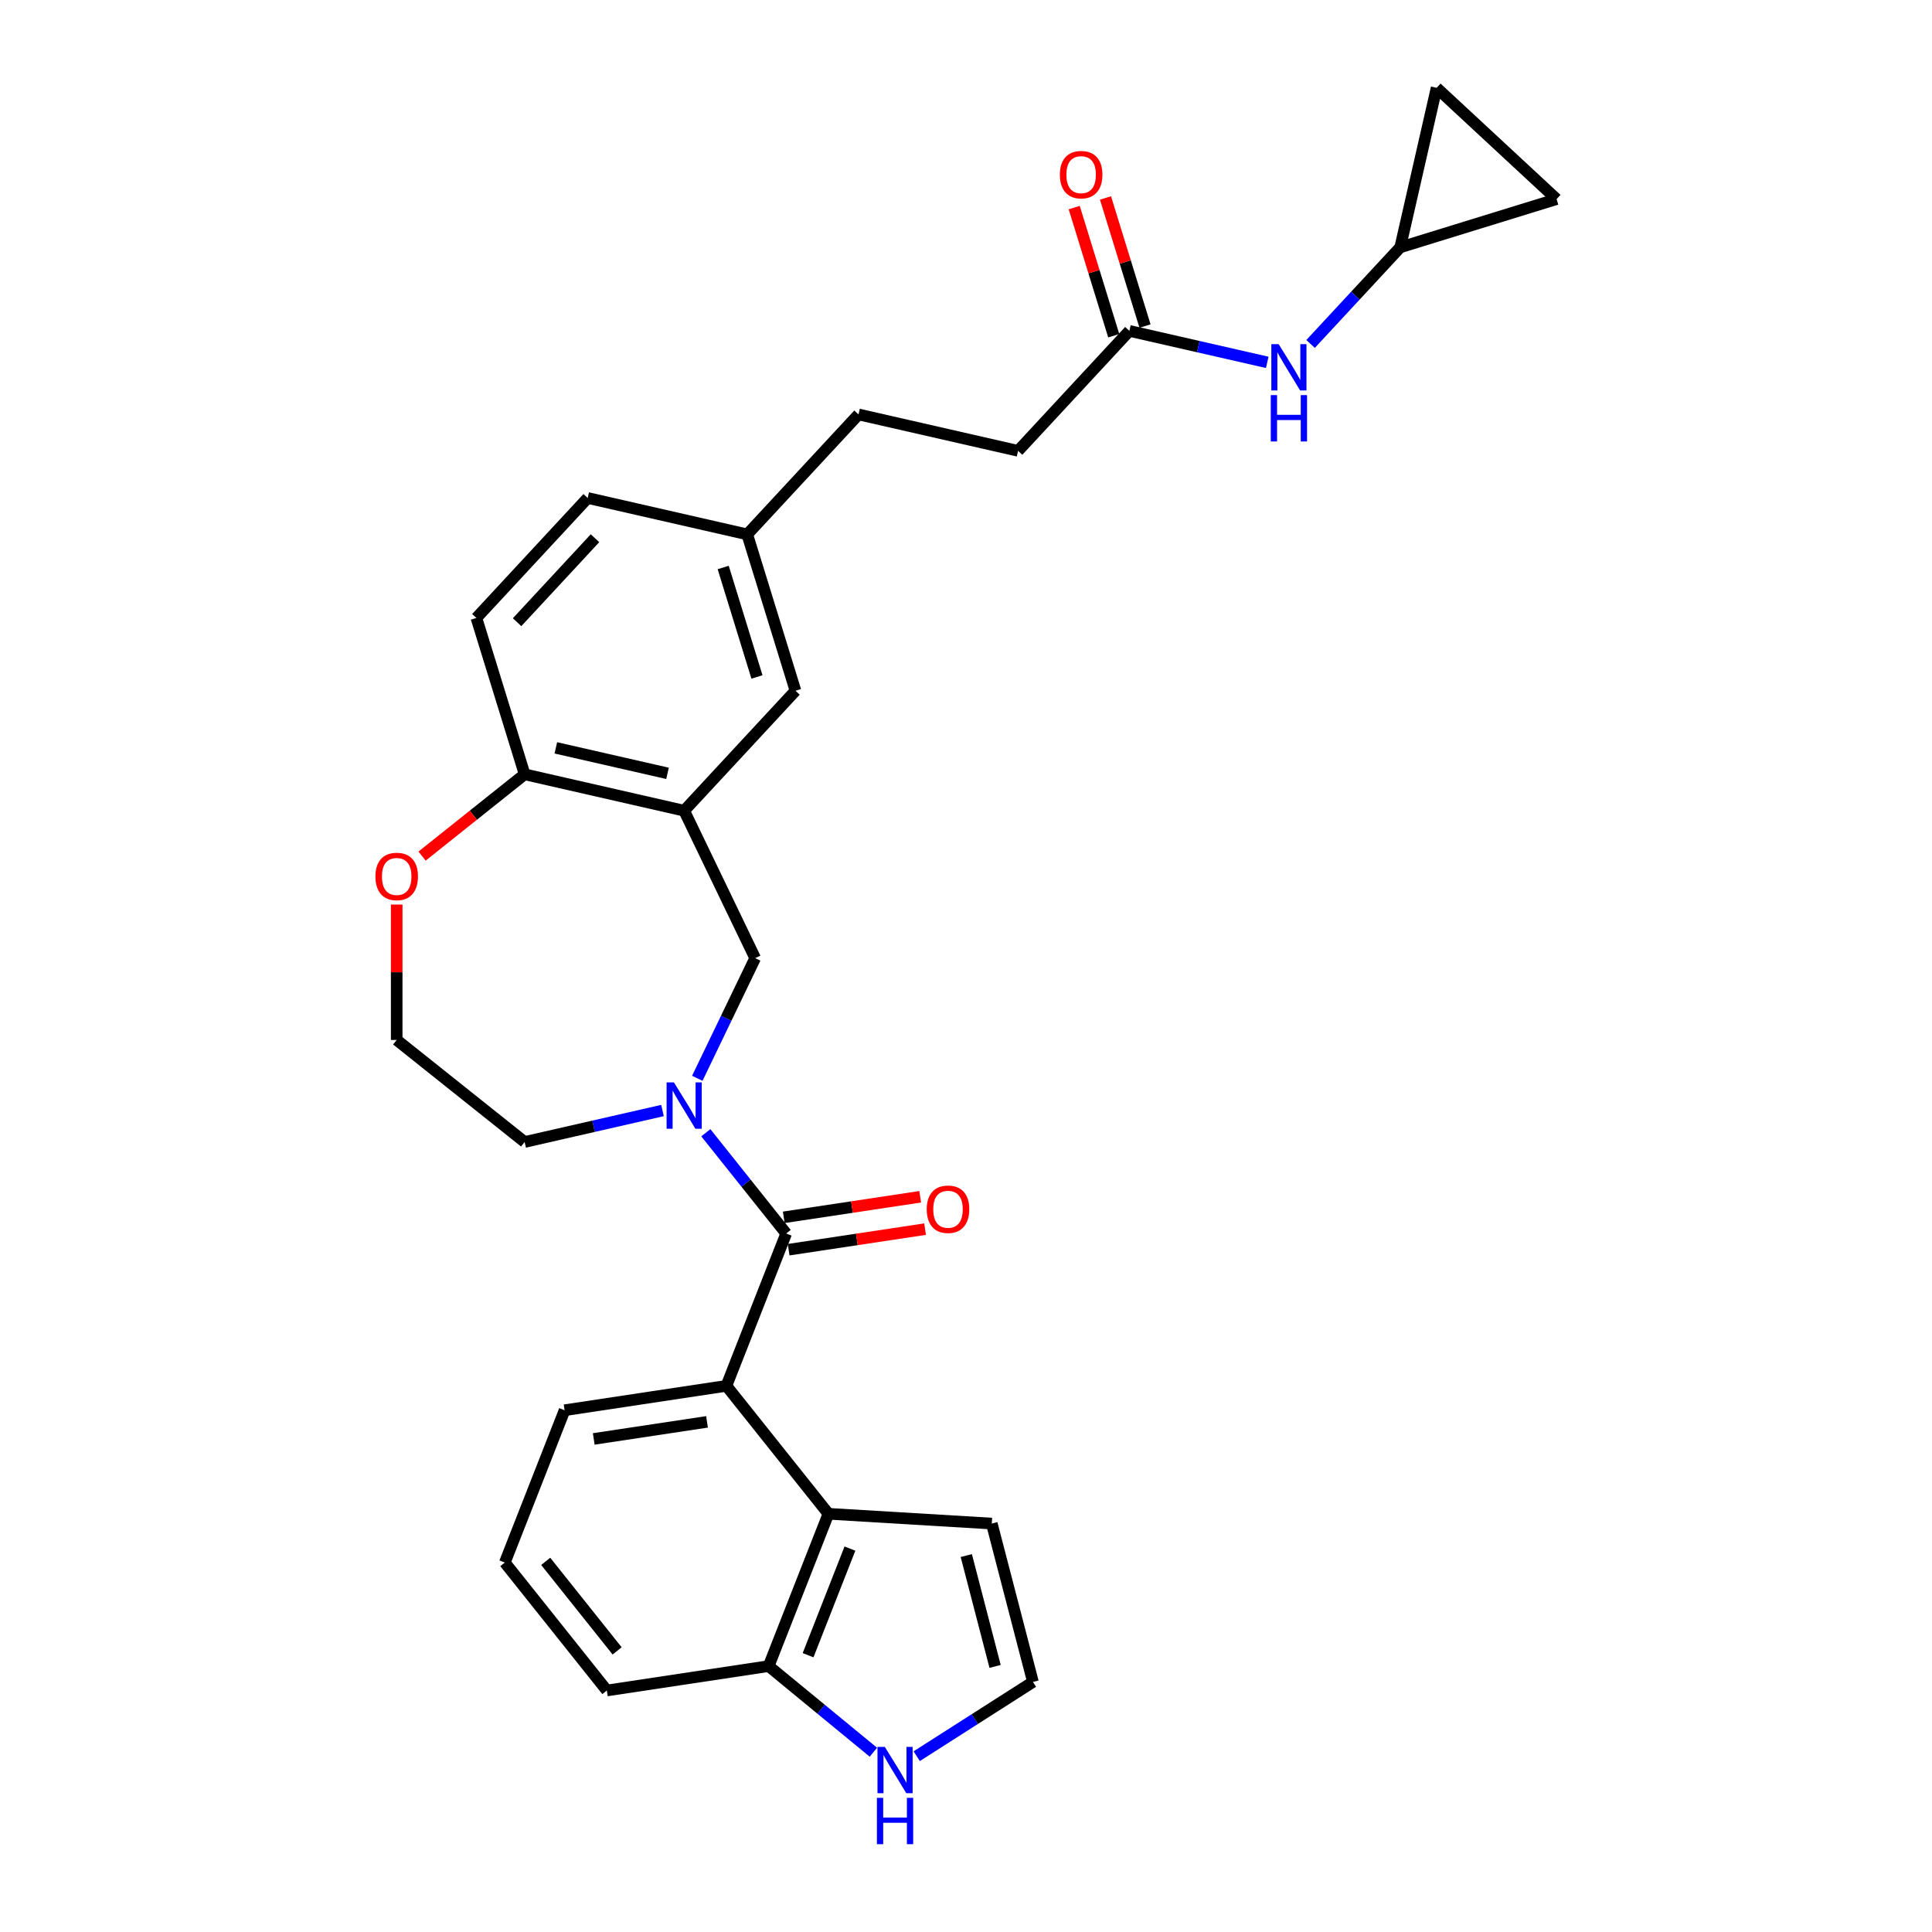 <?xml version='1.0' encoding='iso-8859-1'?>
<svg version='1.1' baseProfile='full'
              xmlns='http://www.w3.org/2000/svg'
                      xmlns:rdkit='http://www.rdkit.org/xml'
                      xmlns:xlink='http://www.w3.org/1999/xlink'
                  xml:space='preserve'
width='1000px' height='1000px' viewBox='0 0 1000 1000'>
<!-- END OF HEADER -->
<rect style='opacity:1.0;fill:#FFFFFF;stroke:none' width='1000' height='1000' x='0' y='0'> </rect>
<path class='bond-0' d='M 406.932,638.466 L 386.135,612.387' style='fill:none;fill-rule:evenodd;stroke:#000000;stroke-width:6px;stroke-linecap:butt;stroke-linejoin:miter;stroke-opacity:1' />
<path class='bond-0' d='M 386.135,612.387 L 365.338,586.308' style='fill:none;fill-rule:evenodd;stroke:#0000FF;stroke-width:6px;stroke-linecap:butt;stroke-linejoin:miter;stroke-opacity:1' />
<path class='bond-1' d='M 406.932,638.466 L 375.988,717.31' style='fill:none;fill-rule:evenodd;stroke:#000000;stroke-width:6px;stroke-linecap:butt;stroke-linejoin:miter;stroke-opacity:1' />
<path class='bond-15' d='M 408.195,646.841 L 443.507,641.519' style='fill:none;fill-rule:evenodd;stroke:#000000;stroke-width:6px;stroke-linecap:butt;stroke-linejoin:miter;stroke-opacity:1' />
<path class='bond-15' d='M 443.507,641.519 L 478.819,636.196' style='fill:none;fill-rule:evenodd;stroke:#FF0000;stroke-width:6px;stroke-linecap:butt;stroke-linejoin:miter;stroke-opacity:1' />
<path class='bond-15' d='M 405.67,630.091 L 440.982,624.768' style='fill:none;fill-rule:evenodd;stroke:#000000;stroke-width:6px;stroke-linecap:butt;stroke-linejoin:miter;stroke-opacity:1' />
<path class='bond-15' d='M 440.982,624.768 L 476.294,619.446' style='fill:none;fill-rule:evenodd;stroke:#FF0000;stroke-width:6px;stroke-linecap:butt;stroke-linejoin:miter;stroke-opacity:1' />
<path class='bond-4' d='M 360.919,558.135 L 375.896,527.035' style='fill:none;fill-rule:evenodd;stroke:#0000FF;stroke-width:6px;stroke-linecap:butt;stroke-linejoin:miter;stroke-opacity:1' />
<path class='bond-4' d='M 375.896,527.035 L 390.873,495.935' style='fill:none;fill-rule:evenodd;stroke:#000000;stroke-width:6px;stroke-linecap:butt;stroke-linejoin:miter;stroke-opacity:1' />
<path class='bond-21' d='M 342.909,574.806 L 307.229,582.949' style='fill:none;fill-rule:evenodd;stroke:#0000FF;stroke-width:6px;stroke-linecap:butt;stroke-linejoin:miter;stroke-opacity:1' />
<path class='bond-21' d='M 307.229,582.949 L 271.548,591.093' style='fill:none;fill-rule:evenodd;stroke:#000000;stroke-width:6px;stroke-linecap:butt;stroke-linejoin:miter;stroke-opacity:1' />
<path class='bond-3' d='M 375.988,717.31 L 428.797,783.53' style='fill:none;fill-rule:evenodd;stroke:#000000;stroke-width:6px;stroke-linecap:butt;stroke-linejoin:miter;stroke-opacity:1' />
<path class='bond-25' d='M 375.988,717.31 L 292.236,729.933' style='fill:none;fill-rule:evenodd;stroke:#000000;stroke-width:6px;stroke-linecap:butt;stroke-linejoin:miter;stroke-opacity:1' />
<path class='bond-25' d='M 365.95,735.954 L 307.323,744.79' style='fill:none;fill-rule:evenodd;stroke:#000000;stroke-width:6px;stroke-linecap:butt;stroke-linejoin:miter;stroke-opacity:1' />
<path class='bond-2' d='M 354.123,419.625 L 390.873,495.935' style='fill:none;fill-rule:evenodd;stroke:#000000;stroke-width:6px;stroke-linecap:butt;stroke-linejoin:miter;stroke-opacity:1' />
<path class='bond-6' d='M 354.123,419.625 L 271.548,400.777' style='fill:none;fill-rule:evenodd;stroke:#000000;stroke-width:6px;stroke-linecap:butt;stroke-linejoin:miter;stroke-opacity:1' />
<path class='bond-6' d='M 345.507,400.282 L 287.704,387.089' style='fill:none;fill-rule:evenodd;stroke:#000000;stroke-width:6px;stroke-linecap:butt;stroke-linejoin:miter;stroke-opacity:1' />
<path class='bond-16' d='M 354.123,419.625 L 411.733,357.536' style='fill:none;fill-rule:evenodd;stroke:#000000;stroke-width:6px;stroke-linecap:butt;stroke-linejoin:miter;stroke-opacity:1' />
<path class='bond-10' d='M 428.797,783.53 L 397.853,862.373' style='fill:none;fill-rule:evenodd;stroke:#000000;stroke-width:6px;stroke-linecap:butt;stroke-linejoin:miter;stroke-opacity:1' />
<path class='bond-10' d='M 439.924,801.545 L 418.263,856.736' style='fill:none;fill-rule:evenodd;stroke:#000000;stroke-width:6px;stroke-linecap:butt;stroke-linejoin:miter;stroke-opacity:1' />
<path class='bond-14' d='M 428.797,783.53 L 513.344,788.595' style='fill:none;fill-rule:evenodd;stroke:#000000;stroke-width:6px;stroke-linecap:butt;stroke-linejoin:miter;stroke-opacity:1' />
<path class='bond-5' d='M 452.062,906.946 L 424.957,884.66' style='fill:none;fill-rule:evenodd;stroke:#0000FF;stroke-width:6px;stroke-linecap:butt;stroke-linejoin:miter;stroke-opacity:1' />
<path class='bond-5' d='M 424.957,884.66 L 397.853,862.373' style='fill:none;fill-rule:evenodd;stroke:#000000;stroke-width:6px;stroke-linecap:butt;stroke-linejoin:miter;stroke-opacity:1' />
<path class='bond-30' d='M 474.49,909.003 L 504.571,889.786' style='fill:none;fill-rule:evenodd;stroke:#0000FF;stroke-width:6px;stroke-linecap:butt;stroke-linejoin:miter;stroke-opacity:1' />
<path class='bond-30' d='M 504.571,889.786 L 534.653,870.569' style='fill:none;fill-rule:evenodd;stroke:#000000;stroke-width:6px;stroke-linecap:butt;stroke-linejoin:miter;stroke-opacity:1' />
<path class='bond-19' d='M 271.548,400.777 L 246.583,319.842' style='fill:none;fill-rule:evenodd;stroke:#000000;stroke-width:6px;stroke-linecap:butt;stroke-linejoin:miter;stroke-opacity:1' />
<path class='bond-31' d='M 271.548,400.777 L 245.003,421.947' style='fill:none;fill-rule:evenodd;stroke:#000000;stroke-width:6px;stroke-linecap:butt;stroke-linejoin:miter;stroke-opacity:1' />
<path class='bond-31' d='M 245.003,421.947 L 218.457,443.117' style='fill:none;fill-rule:evenodd;stroke:#FF0000;stroke-width:6px;stroke-linecap:butt;stroke-linejoin:miter;stroke-opacity:1' />
<path class='bond-7' d='M 724.747,128.03 L 701.549,153.031' style='fill:none;fill-rule:evenodd;stroke:#000000;stroke-width:6px;stroke-linecap:butt;stroke-linejoin:miter;stroke-opacity:1' />
<path class='bond-7' d='M 701.549,153.031 L 678.351,178.032' style='fill:none;fill-rule:evenodd;stroke:#0000FF;stroke-width:6px;stroke-linecap:butt;stroke-linejoin:miter;stroke-opacity:1' />
<path class='bond-12' d='M 724.747,128.03 L 743.594,45.455' style='fill:none;fill-rule:evenodd;stroke:#000000;stroke-width:6px;stroke-linecap:butt;stroke-linejoin:miter;stroke-opacity:1' />
<path class='bond-13' d='M 724.747,128.03 L 805.682,103.064' style='fill:none;fill-rule:evenodd;stroke:#000000;stroke-width:6px;stroke-linecap:butt;stroke-linejoin:miter;stroke-opacity:1' />
<path class='bond-8' d='M 584.562,171.271 L 526.952,233.359' style='fill:none;fill-rule:evenodd;stroke:#000000;stroke-width:6px;stroke-linecap:butt;stroke-linejoin:miter;stroke-opacity:1' />
<path class='bond-9' d='M 584.562,171.271 L 620.243,179.415' style='fill:none;fill-rule:evenodd;stroke:#000000;stroke-width:6px;stroke-linecap:butt;stroke-linejoin:miter;stroke-opacity:1' />
<path class='bond-9' d='M 620.243,179.415 L 655.923,187.558' style='fill:none;fill-rule:evenodd;stroke:#0000FF;stroke-width:6px;stroke-linecap:butt;stroke-linejoin:miter;stroke-opacity:1' />
<path class='bond-18' d='M 592.656,168.774 L 582.428,135.616' style='fill:none;fill-rule:evenodd;stroke:#000000;stroke-width:6px;stroke-linecap:butt;stroke-linejoin:miter;stroke-opacity:1' />
<path class='bond-18' d='M 582.428,135.616 L 572.2,102.458' style='fill:none;fill-rule:evenodd;stroke:#FF0000;stroke-width:6px;stroke-linecap:butt;stroke-linejoin:miter;stroke-opacity:1' />
<path class='bond-18' d='M 576.469,173.767 L 566.241,140.609' style='fill:none;fill-rule:evenodd;stroke:#000000;stroke-width:6px;stroke-linecap:butt;stroke-linejoin:miter;stroke-opacity:1' />
<path class='bond-18' d='M 566.241,140.609 L 556.013,107.451' style='fill:none;fill-rule:evenodd;stroke:#FF0000;stroke-width:6px;stroke-linecap:butt;stroke-linejoin:miter;stroke-opacity:1' />
<path class='bond-29' d='M 397.853,862.373 L 314.101,874.997' style='fill:none;fill-rule:evenodd;stroke:#000000;stroke-width:6px;stroke-linecap:butt;stroke-linejoin:miter;stroke-opacity:1' />
<path class='bond-11' d='M 534.653,870.569 L 513.344,788.595' style='fill:none;fill-rule:evenodd;stroke:#000000;stroke-width:6px;stroke-linecap:butt;stroke-linejoin:miter;stroke-opacity:1' />
<path class='bond-11' d='M 515.062,862.535 L 500.145,805.153' style='fill:none;fill-rule:evenodd;stroke:#000000;stroke-width:6px;stroke-linecap:butt;stroke-linejoin:miter;stroke-opacity:1' />
<path class='bond-33' d='M 743.594,45.455 L 805.682,103.064' style='fill:none;fill-rule:evenodd;stroke:#000000;stroke-width:6px;stroke-linecap:butt;stroke-linejoin:miter;stroke-opacity:1' />
<path class='bond-20' d='M 411.733,357.536 L 386.768,276.6' style='fill:none;fill-rule:evenodd;stroke:#000000;stroke-width:6px;stroke-linecap:butt;stroke-linejoin:miter;stroke-opacity:1' />
<path class='bond-20' d='M 391.801,350.389 L 374.325,293.734' style='fill:none;fill-rule:evenodd;stroke:#000000;stroke-width:6px;stroke-linecap:butt;stroke-linejoin:miter;stroke-opacity:1' />
<path class='bond-17' d='M 205.328,468.205 L 205.328,503.245' style='fill:none;fill-rule:evenodd;stroke:#FF0000;stroke-width:6px;stroke-linecap:butt;stroke-linejoin:miter;stroke-opacity:1' />
<path class='bond-17' d='M 205.328,503.245 L 205.328,538.285' style='fill:none;fill-rule:evenodd;stroke:#000000;stroke-width:6px;stroke-linecap:butt;stroke-linejoin:miter;stroke-opacity:1' />
<path class='bond-32' d='M 246.583,319.842 L 304.193,257.753' style='fill:none;fill-rule:evenodd;stroke:#000000;stroke-width:6px;stroke-linecap:butt;stroke-linejoin:miter;stroke-opacity:1' />
<path class='bond-32' d='M 267.642,322.05 L 307.969,278.588' style='fill:none;fill-rule:evenodd;stroke:#000000;stroke-width:6px;stroke-linecap:butt;stroke-linejoin:miter;stroke-opacity:1' />
<path class='bond-23' d='M 386.768,276.6 L 304.193,257.753' style='fill:none;fill-rule:evenodd;stroke:#000000;stroke-width:6px;stroke-linecap:butt;stroke-linejoin:miter;stroke-opacity:1' />
<path class='bond-26' d='M 386.768,276.6 L 444.377,214.512' style='fill:none;fill-rule:evenodd;stroke:#000000;stroke-width:6px;stroke-linecap:butt;stroke-linejoin:miter;stroke-opacity:1' />
<path class='bond-24' d='M 271.548,591.093 L 205.328,538.285' style='fill:none;fill-rule:evenodd;stroke:#000000;stroke-width:6px;stroke-linecap:butt;stroke-linejoin:miter;stroke-opacity:1' />
<path class='bond-22' d='M 526.952,233.359 L 444.377,214.512' style='fill:none;fill-rule:evenodd;stroke:#000000;stroke-width:6px;stroke-linecap:butt;stroke-linejoin:miter;stroke-opacity:1' />
<path class='bond-27' d='M 292.236,729.933 L 261.292,808.777' style='fill:none;fill-rule:evenodd;stroke:#000000;stroke-width:6px;stroke-linecap:butt;stroke-linejoin:miter;stroke-opacity:1' />
<path class='bond-28' d='M 261.292,808.777 L 314.101,874.997' style='fill:none;fill-rule:evenodd;stroke:#000000;stroke-width:6px;stroke-linecap:butt;stroke-linejoin:miter;stroke-opacity:1' />
<path class='bond-28' d='M 282.457,808.148 L 319.423,854.502' style='fill:none;fill-rule:evenodd;stroke:#000000;stroke-width:6px;stroke-linecap:butt;stroke-linejoin:miter;stroke-opacity:1' />
<path  class='atom-1' d='M 348.821 560.253
L 356.681 572.958
Q 357.461 574.211, 358.714 576.481
Q 359.968 578.751, 360.035 578.886
L 360.035 560.253
L 363.22 560.253
L 363.22 584.239
L 359.934 584.239
L 351.498 570.349
Q 350.515 568.723, 349.465 566.859
Q 348.449 564.996, 348.144 564.42
L 348.144 584.239
L 345.027 584.239
L 345.027 560.253
L 348.821 560.253
' fill='#0000FF'/>
<path  class='atom-6' d='M 457.974 904.174
L 465.834 916.878
Q 466.613 918.132, 467.866 920.402
Q 469.12 922.672, 469.188 922.807
L 469.188 904.174
L 472.372 904.174
L 472.372 928.16
L 469.086 928.16
L 460.65 914.27
Q 459.668 912.643, 458.617 910.78
Q 457.601 908.917, 457.296 908.341
L 457.296 928.16
L 454.179 928.16
L 454.179 904.174
L 457.974 904.174
' fill='#0000FF'/>
<path  class='atom-6' d='M 453.891 930.559
L 457.144 930.559
L 457.144 940.757
L 469.408 940.757
L 469.408 930.559
L 472.66 930.559
L 472.66 954.545
L 469.408 954.545
L 469.408 943.467
L 457.144 943.467
L 457.144 954.545
L 453.891 954.545
L 453.891 930.559
' fill='#0000FF'/>
<path  class='atom-10' d='M 661.835 178.125
L 669.695 190.829
Q 670.474 192.083, 671.728 194.353
Q 672.981 196.623, 673.049 196.758
L 673.049 178.125
L 676.234 178.125
L 676.234 202.111
L 672.947 202.111
L 664.511 188.221
Q 663.529 186.595, 662.479 184.731
Q 661.462 182.868, 661.157 182.292
L 661.157 202.111
L 658.04 202.111
L 658.04 178.125
L 661.835 178.125
' fill='#0000FF'/>
<path  class='atom-10' d='M 657.752 204.51
L 661.005 204.51
L 661.005 214.708
L 673.269 214.708
L 673.269 204.51
L 676.522 204.51
L 676.522 228.497
L 673.269 228.497
L 673.269 217.418
L 661.005 217.418
L 661.005 228.497
L 657.752 228.497
L 657.752 204.51
' fill='#0000FF'/>
<path  class='atom-16' d='M 479.674 625.91
Q 479.674 620.151, 482.52 616.932
Q 485.366 613.714, 490.685 613.714
Q 496.004 613.714, 498.85 616.932
Q 501.696 620.151, 501.696 625.91
Q 501.696 631.737, 498.816 635.058
Q 495.936 638.344, 490.685 638.344
Q 485.4 638.344, 482.52 635.058
Q 479.674 631.771, 479.674 625.91
M 490.685 635.634
Q 494.344 635.634, 496.309 633.194
Q 498.308 630.721, 498.308 625.91
Q 498.308 621.201, 496.309 618.829
Q 494.344 616.424, 490.685 616.424
Q 487.026 616.424, 485.027 618.796
Q 483.062 621.167, 483.062 625.91
Q 483.062 630.755, 485.027 633.194
Q 487.026 635.634, 490.685 635.634
' fill='#FF0000'/>
<path  class='atom-18' d='M 194.318 453.654
Q 194.318 447.894, 197.164 444.676
Q 200.009 441.457, 205.328 441.457
Q 210.648 441.457, 213.493 444.676
Q 216.339 447.894, 216.339 453.654
Q 216.339 459.481, 213.46 462.801
Q 210.58 466.088, 205.328 466.088
Q 200.043 466.088, 197.164 462.801
Q 194.318 459.515, 194.318 453.654
M 205.328 463.377
Q 208.987 463.377, 210.952 460.938
Q 212.951 458.465, 212.951 453.654
Q 212.951 448.945, 210.952 446.573
Q 208.987 444.168, 205.328 444.168
Q 201.669 444.168, 199.671 446.539
Q 197.706 448.911, 197.706 453.654
Q 197.706 458.499, 199.671 460.938
Q 201.669 463.377, 205.328 463.377
' fill='#FF0000'/>
<path  class='atom-19' d='M 548.586 90.403
Q 548.586 84.643, 551.432 81.425
Q 554.278 78.206, 559.597 78.206
Q 564.916 78.206, 567.762 81.425
Q 570.608 84.643, 570.608 90.403
Q 570.608 96.23, 567.728 99.55
Q 564.848 102.837, 559.597 102.837
Q 554.312 102.837, 551.432 99.55
Q 548.586 96.264, 548.586 90.403
M 559.597 100.126
Q 563.256 100.126, 565.221 97.687
Q 567.22 95.214, 567.22 90.403
Q 567.22 85.694, 565.221 83.322
Q 563.256 80.917, 559.597 80.917
Q 555.938 80.917, 553.939 83.288
Q 551.974 85.66, 551.974 90.403
Q 551.974 95.248, 553.939 97.687
Q 555.938 100.126, 559.597 100.126
' fill='#FF0000'/>
</svg>
